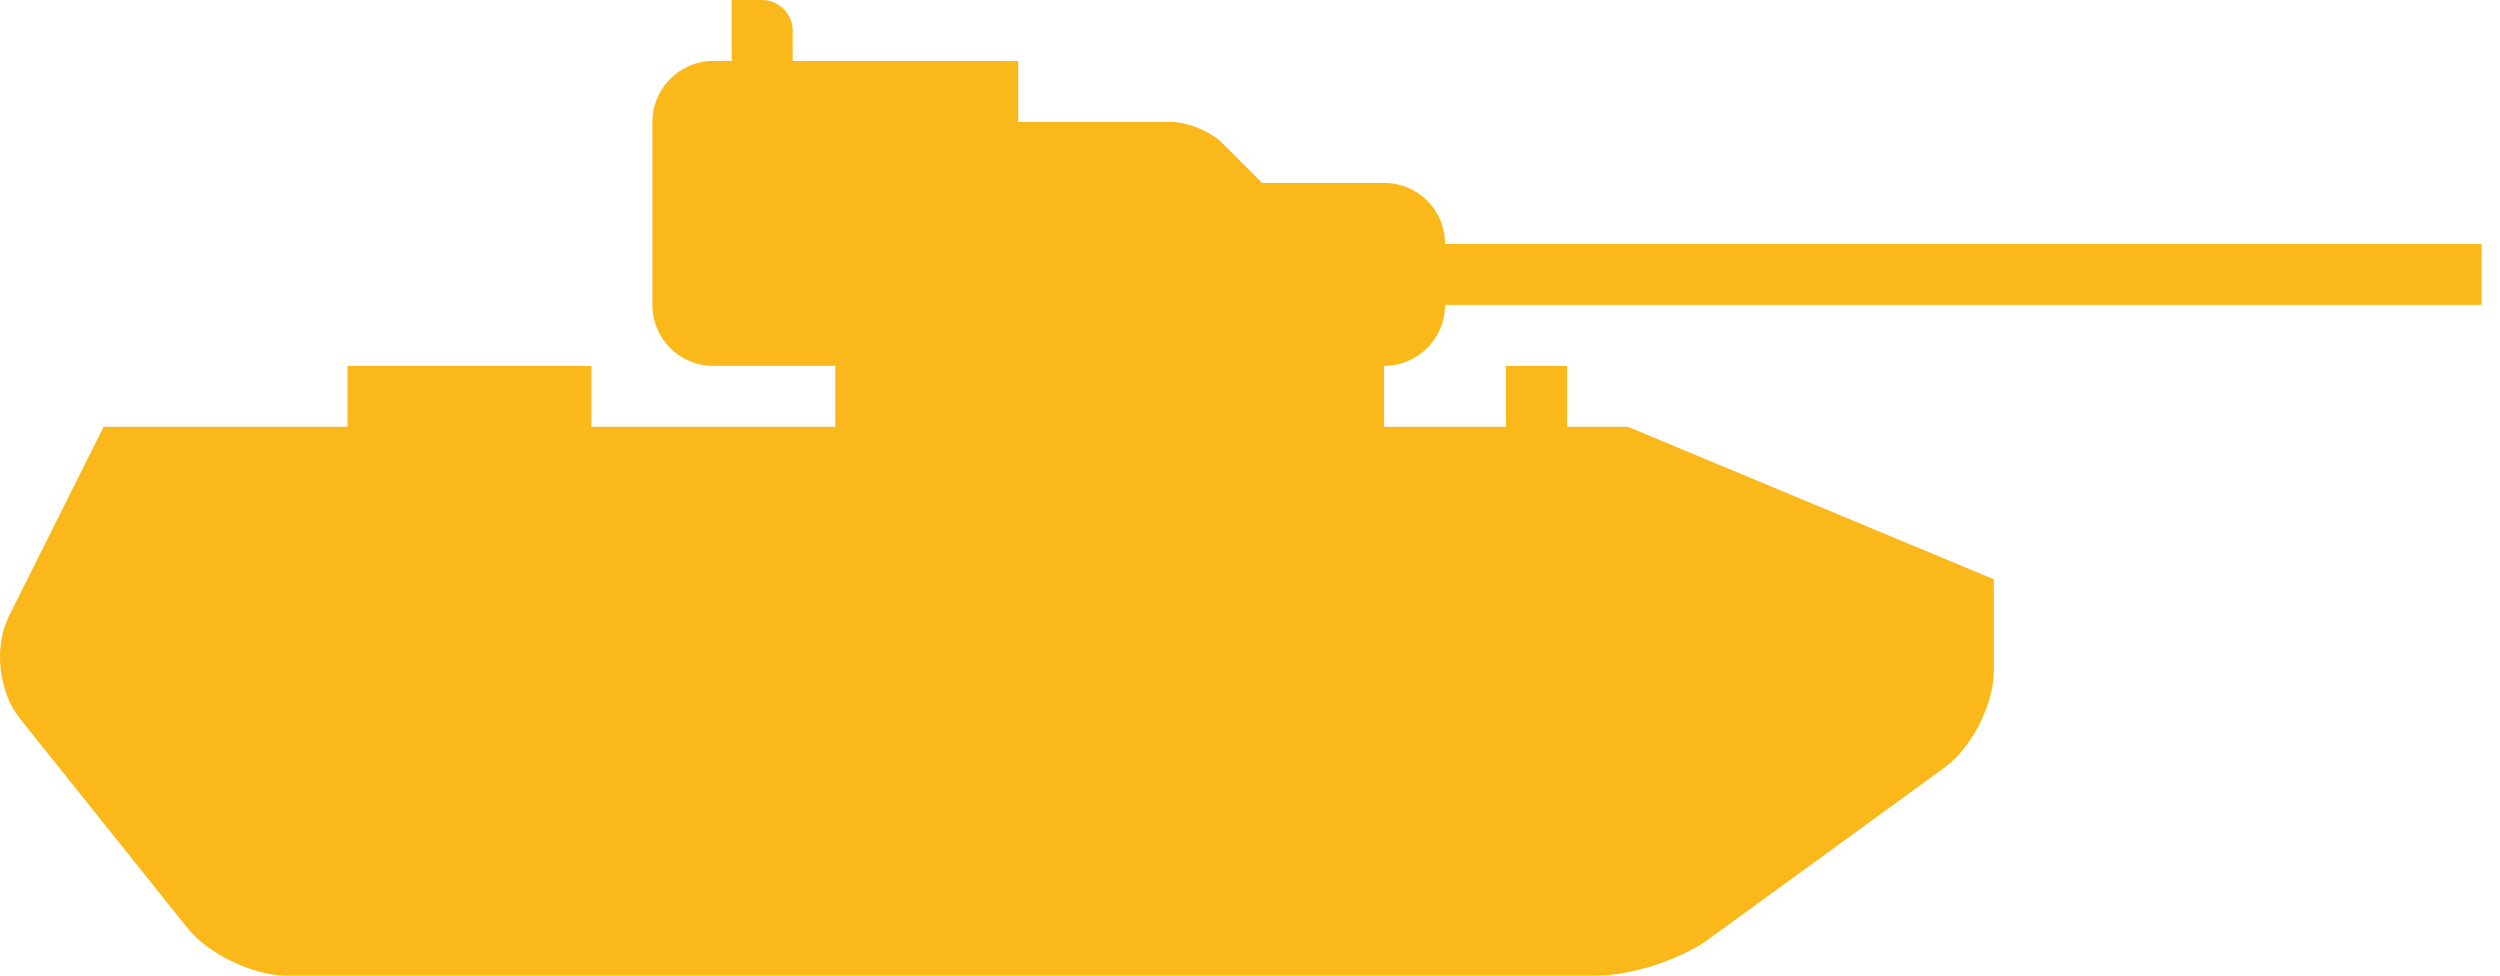 <?xml version="1.0" encoding="UTF-8" standalone="no"?>
<svg width="41px" height="16px" viewBox="0 0 41 16" version="1.1" xmlns="http://www.w3.org/2000/svg" xmlns:xlink="http://www.w3.org/1999/xlink">
    <!-- Generator: Sketch 3.6.1 (26313) - http://www.bohemiancoding.com/sketch -->
    <title>G116_Turan_III_prot</title>
    <desc>Created with Sketch.</desc>
    <defs></defs>
    <g id="Page-1" stroke="none" stroke-width="1" fill="none" fill-rule="evenodd">
        <path d="M23.699,5 L23.699,5.001 C23.699,5.553 23.252,6 22.701,6 L22.699,6 L22.699,7 L13.699,7 L13.699,6 L11.698,6 C11.146,6 10.699,5.557 10.699,5.001 L10.699,3 L22.701,3 C23.252,3 23.699,3.443 23.699,3.999 L23.699,4 L40.699,4 L40.699,5 L23.699,5 Z M25.699,7 L26.699,7 L32.699,9.5 L32.699,10.998 C32.699,11.553 32.336,12.264 31.888,12.59 L28.011,15.41 C27.56,15.738 26.747,16 26.189,16 L4.709,16 C4.148,16 3.419,15.65 3.074,15.219 L0.324,11.781 C-0.026,11.344 -0.102,10.603 0.143,10.112 L1.699,7 L24.699,7 L24.699,6 L25.699,6 L25.699,7 Z M10.699,2 C10.699,1.448 11.15,1 11.69,1 L16.699,1 L16.699,3 L10.699,3 L10.699,2 Z M12,0 L12.5,0 C12.776,0 13,0.232 13,0.5 L13,1 L12,1 L12,0 Z M16.699,2 L19.204,2 C19.477,2 19.855,2.156 20.049,2.35 L20.699,3 L16.699,3 L16.699,2 Z M5.699,6 L9.699,6 L9.699,7 L5.699,7 L5.699,6 Z" id="G116_Turan_III_prot" fill="#FAB81B"></path>
    </g>
</svg>